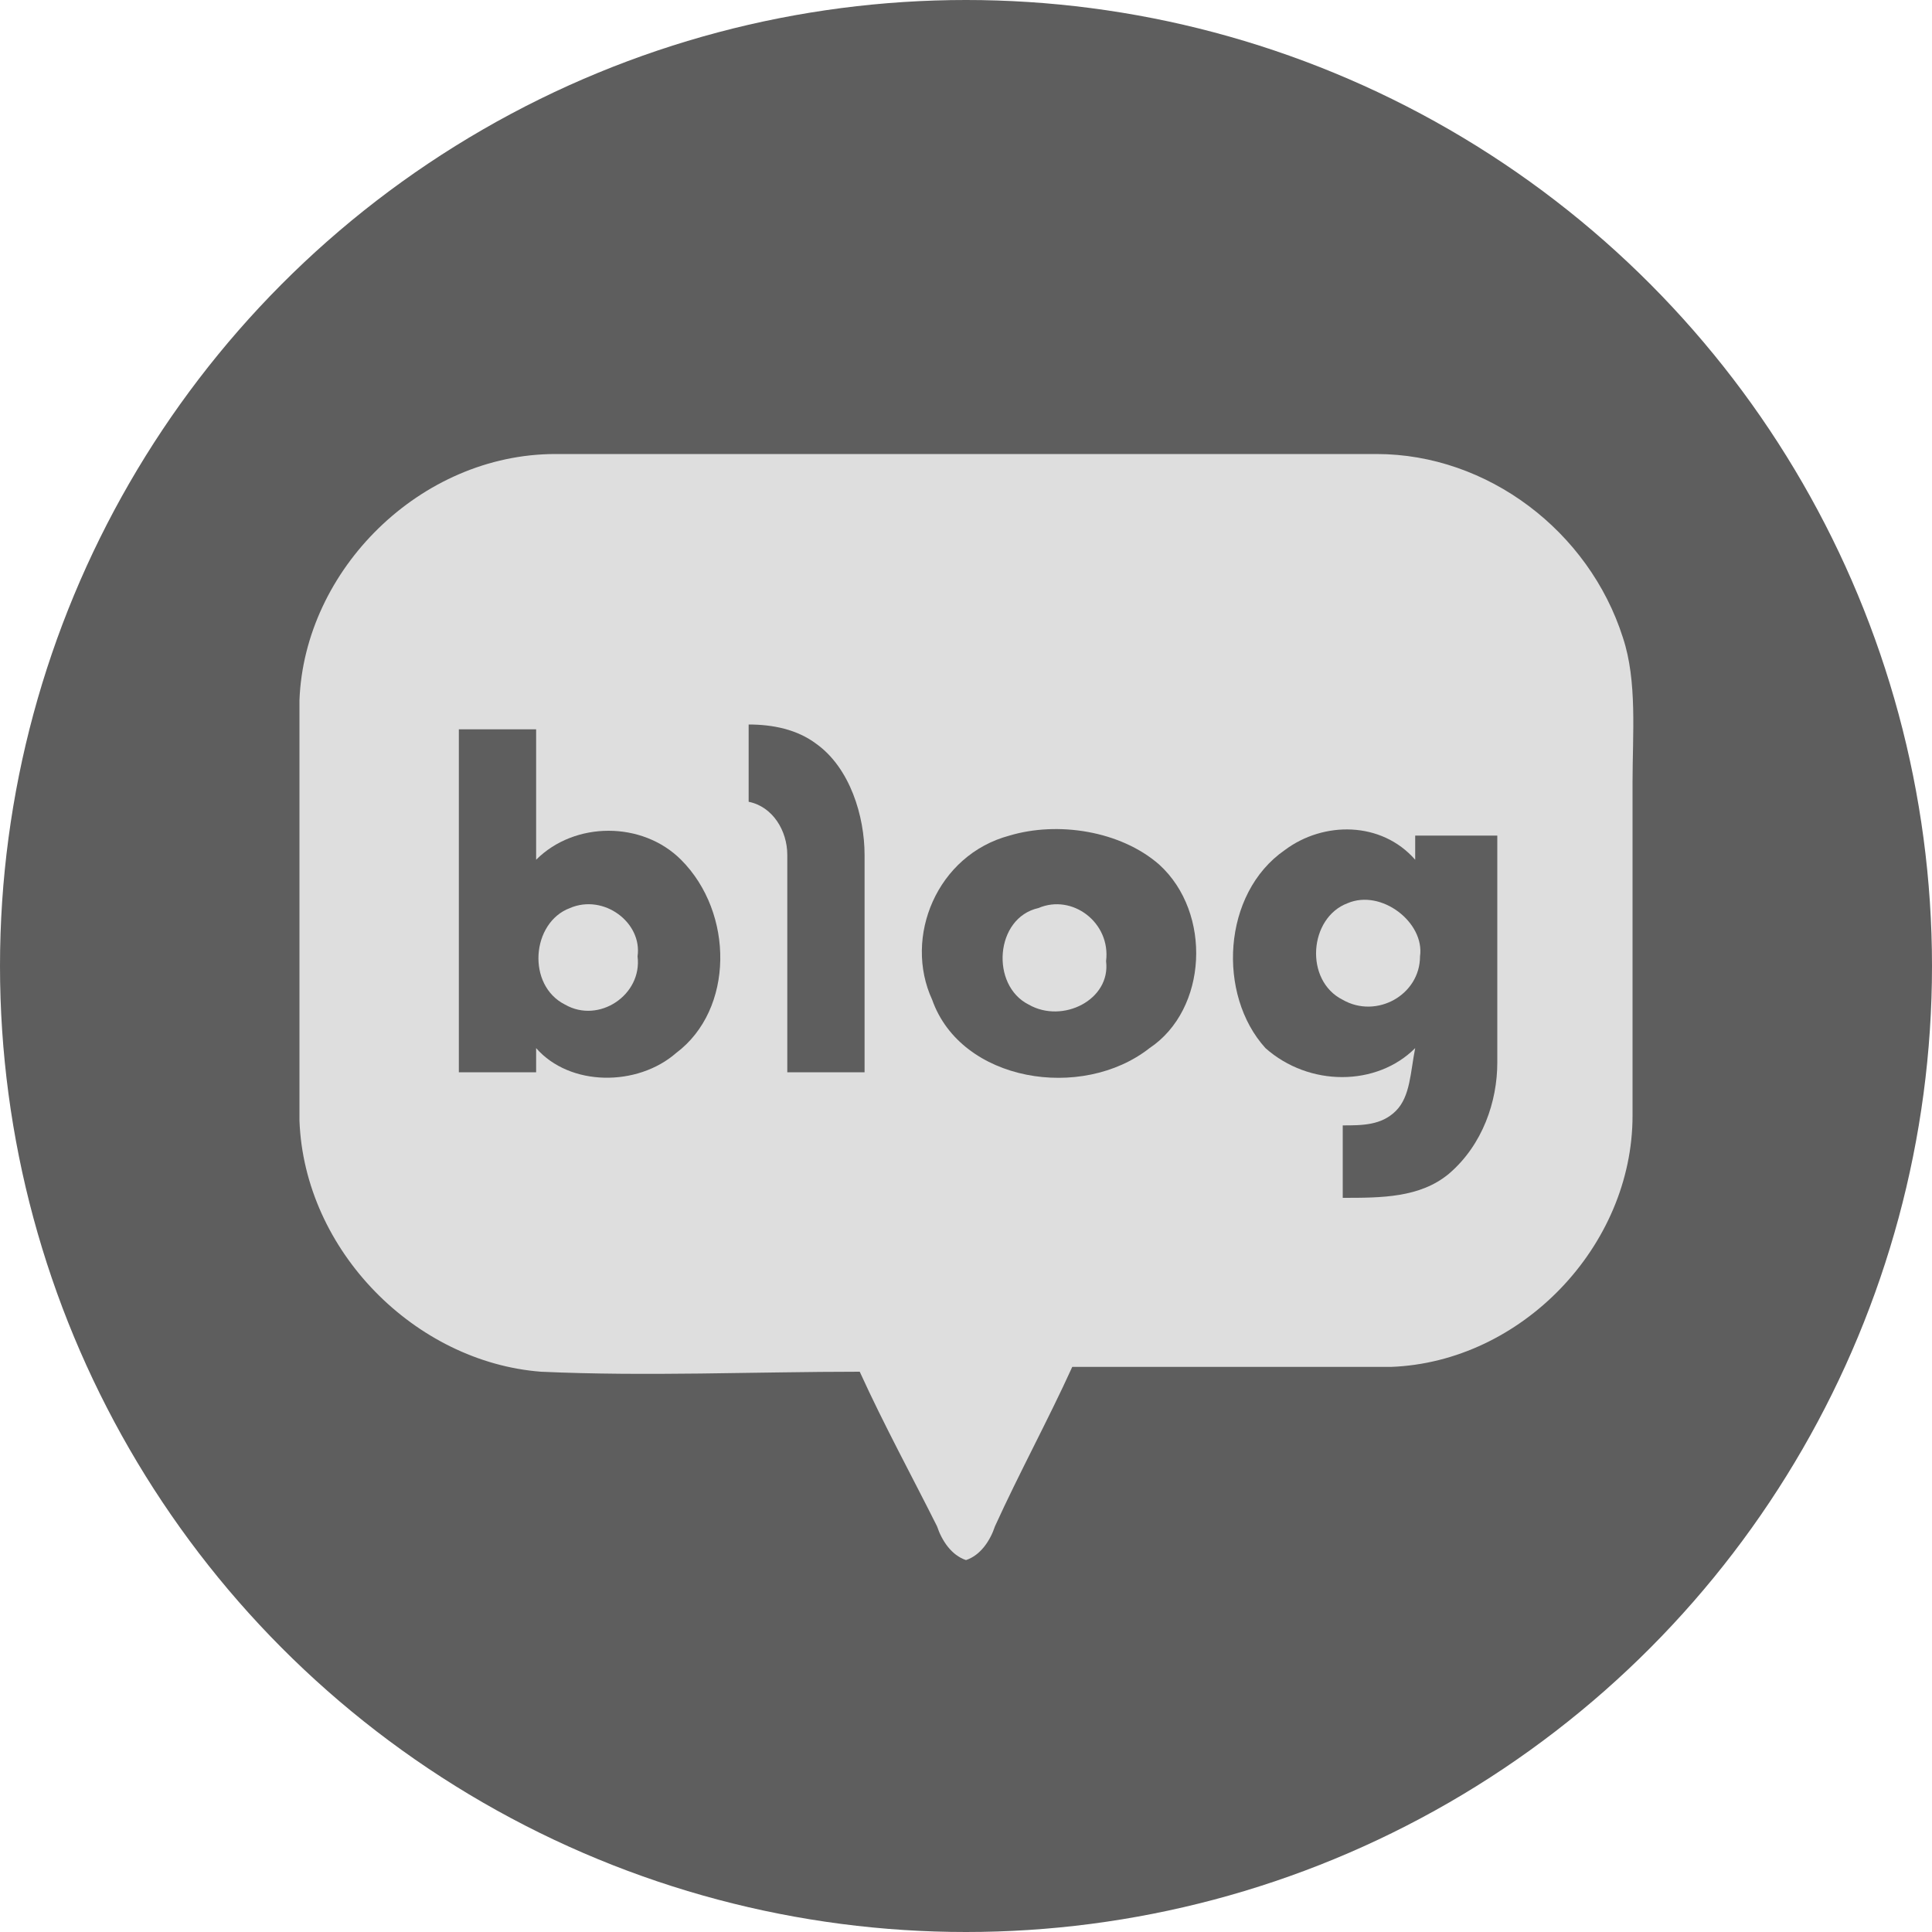 <?xml version="1.0" encoding="utf-8"?>
<!-- Generator: Adobe Illustrator 25.2.3, SVG Export Plug-In . SVG Version: 6.00 Build 0)  -->
<svg version="1.1" id="Layer_1" xmlns="http://www.w3.org/2000/svg" xmlns:xlink="http://www.w3.org/1999/xlink" x="0px" y="0px"
	 viewBox="0 0 40 40" style="enable-background:new 0 0 40 40;" xml:space="preserve">
<style type="text/css">
	.st0{fill:#5E5E5E;}
	.st1{fill:#DEDEDE;}
</style>
<g>
	<g>
		<circle class="st0" cx="20" cy="20" r="20"/>
	</g>
	<g>
		<path class="st1" d="M6.2,14.5c0,2.9,0,5.8,0,8.7c0.1,2.7,2.4,5,5,5.2c2.2,0.1,4.4,0,6.6,0c0.5,1.1,1.1,2.2,1.6,3.2
			c0.1,0.3,0.3,0.6,0.6,0.7c0.3-0.1,0.5-0.4,0.6-0.7c0.5-1.1,1.1-2.2,1.6-3.3c2.2,0,4.4,0,6.6,0c2.7-0.1,5-2.5,5-5.2
			c0-2.3,0-4.6,0-6.9c0-1,0.1-2.1-0.2-3c-0.7-2.2-2.8-3.8-5.1-3.8c-5.7,0-11.3,0-17,0C8.7,9.4,6.3,11.8,6.2,14.5z"/>
		<g>
			<g>
				<path class="st0" d="M15.5,15c0.5,0,1,0.1,1.4,0.4c0.7,0.5,1,1.5,1,2.3c0,1.5,0,3,0,4.5c-0.5,0-1.1,0-1.6,0c0-1.5,0-3,0-4.5
					c0-0.5-0.3-1-0.8-1.1C15.5,16.1,15.5,15.5,15.5,15z"/>
			</g>
			<g>
				<g>
					<path class="st0" d="M9.5,22.2c0-2.4,0-4.7,0-7.1c0.5,0,1.1,0,1.6,0c0,0.9,0,1.8,0,2.7c0.8-0.8,2.2-0.8,3,0
						c1.1,1.1,1.1,3.1-0.1,4c-0.8,0.7-2.2,0.7-2.9-0.1c0,0.1,0,0.4,0,0.5C10.6,22.2,10.1,22.2,9.5,22.2z M11.8,18.8
						c-0.8,0.3-0.9,1.6-0.1,2c0.7,0.4,1.6-0.2,1.5-1C13.3,19.1,12.5,18.5,11.8,18.8z"/>
				</g>
			</g>
			<g>
				<g>
					<path class="st0" d="M20.9,17.3c1-0.3,2.3-0.1,3.1,0.6c1.1,1,1,3-0.2,3.8c-1.4,1.1-3.9,0.7-4.5-1
						C18.7,19.4,19.4,17.7,20.9,17.3z M21.5,18.8c-0.9,0.2-1,1.6-0.2,2c0.7,0.4,1.7-0.1,1.6-0.9C23,19.1,22.2,18.5,21.5,18.8z"/>
				</g>
			</g>
			<g>
				<g>
					<path class="st0" d="M26.6,17.6c0.8-0.6,2-0.6,2.7,0.2c0-0.1,0-0.3,0-0.5c0.6,0,1.1,0,1.7,0c0,1.6,0,3.1,0,4.7
						c0,0.8-0.3,1.7-1,2.3c-0.6,0.5-1.4,0.5-2.2,0.5c0-0.5,0-1,0-1.5c0.4,0,0.8,0,1.1-0.3c0.3-0.3,0.3-0.8,0.4-1.3
						c-0.8,0.8-2.2,0.8-3.1,0C25.2,20.6,25.3,18.5,26.6,17.6z M27.9,18.7c-0.8,0.3-0.9,1.6-0.1,2c0.7,0.4,1.6-0.1,1.6-0.9
						C29.5,19.1,28.6,18.4,27.9,18.7z"/>
				</g>
			</g>
		</g>
	</g>
</g>
</svg>
